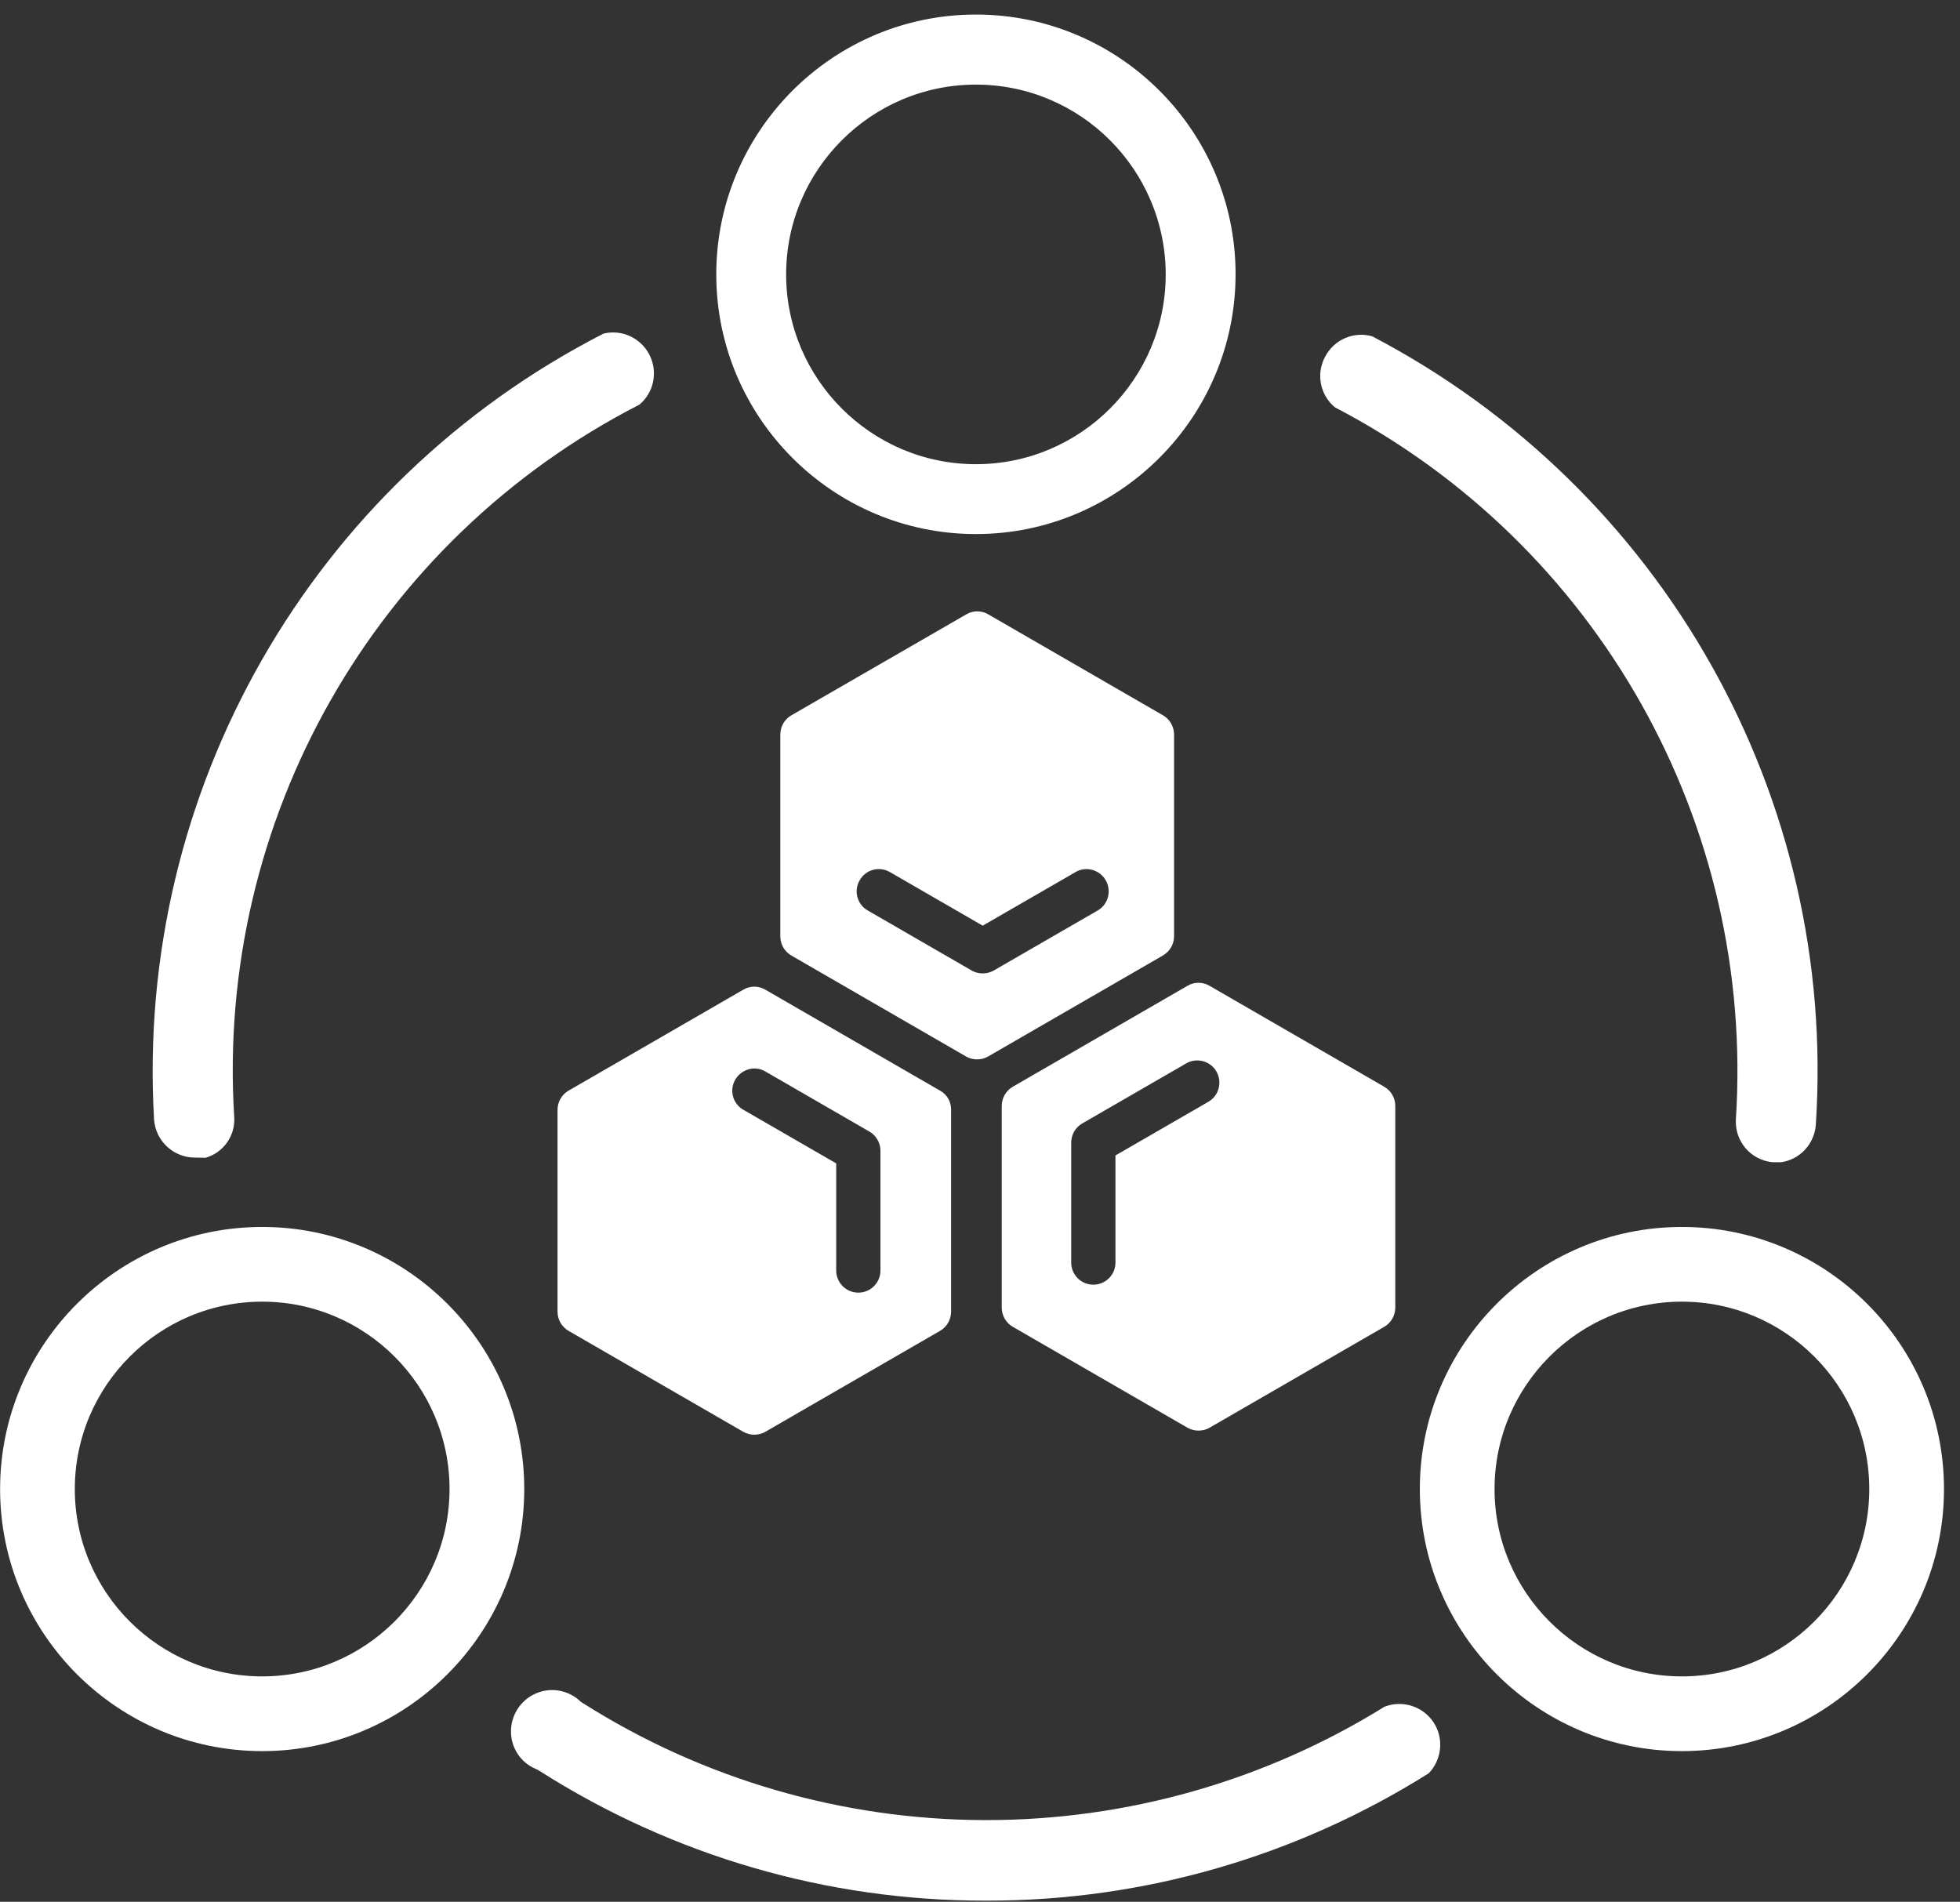 <svg width="101" height="98" viewBox="0 0 101 98" fill="none" xmlns="http://www.w3.org/2000/svg">
<rect x="0" y="0" width="101" height="98" fill="#333333" stroke="none"/>
<path d="M68.79 20.99C82.34 28.05 90.44 42.44 89.45 57.69C89.39 58.82 90.23 59.79 91.35 59.89H91.78C92.76 59.75 93.5 58.94 93.57 57.96C94.68 41.11 85.71 25.18 70.71 17.33C69.75 17.06 68.74 17.5 68.28 18.39C67.81 19.27 68.02 20.35 68.79 20.99Z" fill="white"/>
<path d="M32.95 20.85C33.7 20.22 33.91 19.16 33.47 18.29C33.03 17.42 32.05 16.96 31.1 17.19C16.03 24.91 6.95 40.8 7.94 57.7C8.02 58.79 8.93 59.64 10.02 59.65L10.59 59.66C11.51 59.4 12.13 58.53 12.07 57.57C11.11 42.26 19.31 27.84 32.95 20.85Z" fill="white"/>
<path d="M27.6 91.15L27.71 91.2L27.81 91.26C34.67 95.63 42.63 97.95 50.76 97.94H50.87C58.92 97.95 66.8 95.67 73.62 91.38L73.63 91.37C74.31 90.66 74.41 89.57 73.87 88.75C73.32 87.92 72.26 87.59 71.34 87.95C65.18 91.77 58.08 93.79 50.83 93.79H50.73C43.41 93.77 36.24 91.69 30.05 87.77L29.95 87.71L29.86 87.63C29.24 87.07 28.34 86.93 27.58 87.28C26.82 87.62 26.33 88.39 26.33 89.22C26.33 90.07 26.83 90.82 27.6 91.15Z" fill="white"/>
<path d="M50.29 27.27C43.05 27.27 37.16 21.38 37.16 14.14C37.16 6.9 43.04 1 50.29 1C57.54 1 63.42 6.89 63.42 14.13C63.42 21.37 57.53 27.27 50.29 27.27ZM50.29 4.11C44.76 4.11 40.26 8.61 40.26 14.14C40.26 19.67 44.76 24.17 50.29 24.17C55.82 24.17 60.32 19.67 60.32 14.14C60.31 8.6 55.82 4.11 50.29 4.11Z" fill="white" stroke="white" stroke-width="0.5" stroke-miterlimit="10"/>
<path d="M13.51 89.86C6.27 89.86 0.38 83.97 0.38 76.73C0.38 69.49 6.27 63.6 13.51 63.6C20.75 63.6 26.64 69.49 26.64 76.73C26.64 83.97 20.75 89.86 13.51 89.86ZM13.51 66.7C7.98 66.7 3.48 71.2 3.48 76.73C3.48 82.26 7.98 86.76 13.51 86.76C19.04 86.76 23.54 82.26 23.54 76.73C23.54 71.2 19.04 66.7 13.51 66.7Z" fill="white" stroke="white" stroke-width="0.75" stroke-miterlimit="10"/>
<path d="M86.67 89.86C79.43 89.86 73.54 83.97 73.54 76.73C73.54 69.49 79.43 63.6 86.67 63.6C93.91 63.6 99.8 69.49 99.8 76.73C99.8 83.97 93.91 89.86 86.67 89.86ZM86.67 66.7C81.14 66.7 76.64 71.2 76.64 76.73C76.64 82.26 81.14 86.76 86.67 86.76C92.2 86.76 96.7 82.26 96.7 76.73C96.7 71.2 92.2 66.7 86.67 66.7Z" fill="white" stroke="white" stroke-width="0.75" stroke-miterlimit="10"/>
<path d="M48.44 56.2L39.44 51C39.09 50.79 38.65 50.79 38.3 51L29.3 56.2C28.95 56.4 28.73 56.78 28.73 57.19V67.59C28.73 68 28.95 68.38 29.3 68.58L38.3 73.78C38.48 73.88 38.67 73.93 38.87 73.93C39.07 73.93 39.27 73.88 39.44 73.78L48.44 68.58C48.79 68.38 49.01 68 49.01 67.59V57.19C49.02 56.77 48.8 56.4 48.44 56.2ZM45.37 65.47C45.37 66.1 44.86 66.61 44.23 66.61C43.6 66.61 43.09 66.1 43.09 65.47V59.95L38.31 57.19C37.76 56.88 37.57 56.18 37.89 55.63C38.21 55.09 38.91 54.89 39.45 55.22L44.8 58.31C45.15 58.51 45.37 58.89 45.37 59.3V65.47Z" fill="white"/>
<path d="M71.33 56L62.33 50.8C61.98 50.59 61.54 50.59 61.19 50.8L52.19 56C51.84 56.2 51.62 56.58 51.62 56.99V67.38C51.62 67.79 51.84 68.17 52.19 68.37L61.19 73.57C61.37 73.67 61.56 73.72 61.76 73.72C61.96 73.72 62.16 73.67 62.33 73.57L71.33 68.37C71.68 68.17 71.9 67.79 71.9 67.38V56.98C71.9 56.58 71.68 56.2 71.33 56ZM62.26 56.78L57.48 59.54V65.06C57.48 65.69 56.97 66.2 56.34 66.2C55.71 66.2 55.2 65.69 55.2 65.06V58.88C55.2 58.47 55.42 58.09 55.77 57.89L61.12 54.8C61.66 54.48 62.37 54.67 62.68 55.21C63 55.77 62.81 56.47 62.26 56.78Z" fill="white"/>
<path d="M60.5 48.25V37.85C60.5 37.44 60.28 37.06 59.93 36.86L50.93 31.66C50.58 31.45 50.14 31.45 49.79 31.66L40.78 36.86C40.43 37.06 40.21 37.44 40.21 37.85V48.25C40.21 48.66 40.43 49.04 40.78 49.24L49.78 54.44C49.95 54.54 50.15 54.59 50.35 54.59C50.55 54.59 50.75 54.54 50.92 54.44L59.92 49.24C60.28 49.03 60.5 48.66 60.5 48.25ZM56.56 46.92L51.21 50.01C51.03 50.11 50.84 50.16 50.64 50.16C50.44 50.16 50.24 50.11 50.07 50.01L44.72 46.92C44.17 46.61 43.98 45.91 44.3 45.36C44.61 44.81 45.31 44.62 45.86 44.94L50.64 47.7L55.42 44.94C55.96 44.62 56.66 44.81 56.98 45.36C57.29 45.91 57.11 46.61 56.56 46.92Z" fill="white"/>
</svg>
